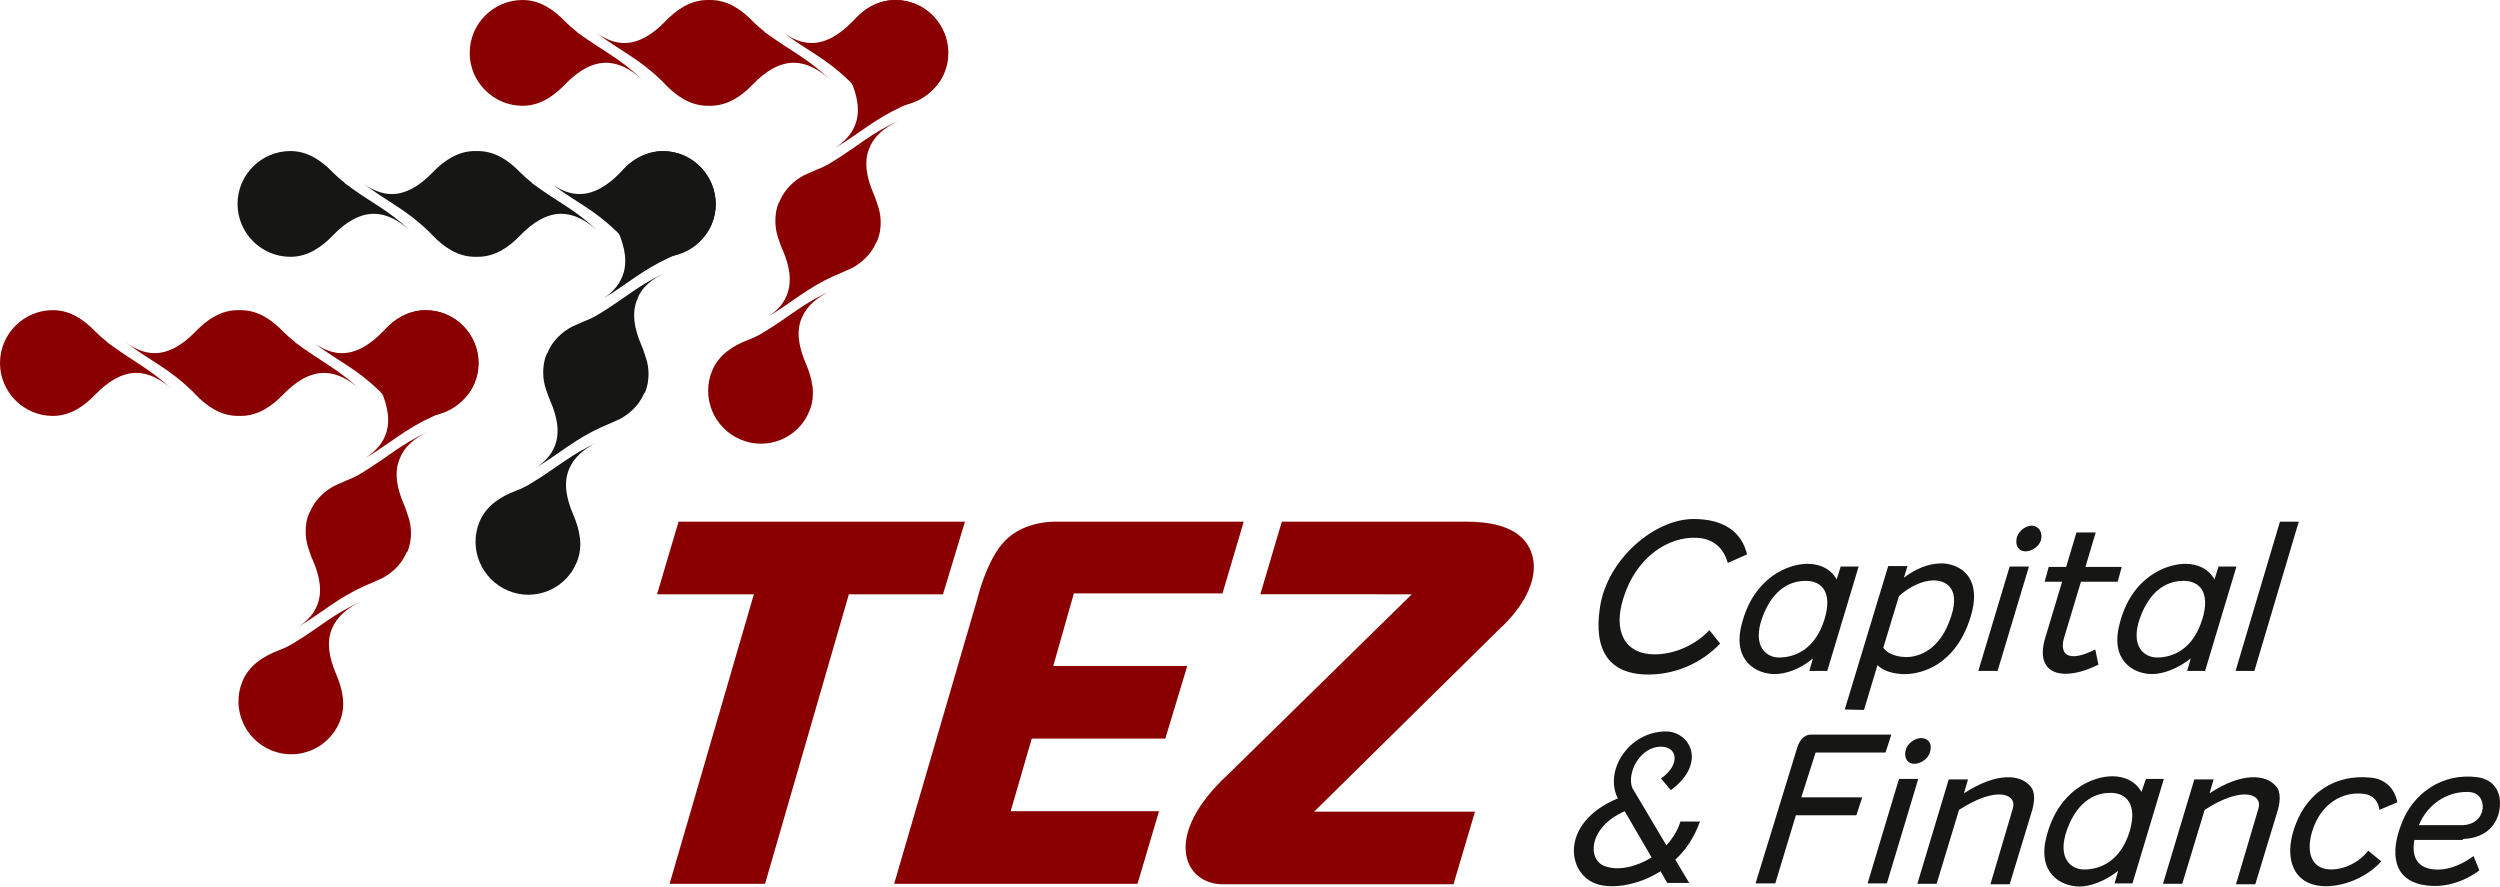 <?xml version="1.0" encoding="utf-8"?>
<!-- Generator: Adobe Illustrator 21.0.2, SVG Export Plug-In . SVG Version: 6.00 Build 0)  -->
<svg version="1.1" id="Layer_1" xmlns="http://www.w3.org/2000/svg" xmlns:xlink="http://www.w3.org/1999/xlink" x="0px" y="0px"
	 viewBox="0 0 557.8 197.8" style="enable-background:new 0 0 557.8 197.8;" xml:space="preserve">
<style type="text/css">
	.st0{fill:#8A0000;}
	.st1{fill:#161615;}
</style>
<g>
	<polygon class="st0" points="215.3,116.4 151.4,116.4 146.6,132.6 168.2,132.6 149.4,197.2 170.7,197.2 189.4,132.6 210.4,132.6 	
		"/>
	<path class="st0" d="M272.7,132.6l4.8-16.2h-42c0,0-7-0.3-11.4,4.4c-4,4.2-6,12.7-6,12.7l0,0l-18.6,63.7h21.2h33.1l4.8-16.2h-33.1
		l4.7-16.2H260l4.9-16.2H235l4.6-16.2h33.1V132.6z"/>
	<path class="st0" d="M342.1,124.9c-0.9-5.2-5.4-8.5-14.8-8.5H286l-4.8,16.2H315l-40.9,40.1c-14.9,13.7-10,24.4-1.5,24.6l0,0h51.7
		l4.8-16.2h-35.9l41.3-40.7C338.3,137,343.1,130.8,342.1,124.9z"/>
	<g>
		<path class="st1" d="M378.7,120c3.7,0.2,5.9,2.4,6.8,5.6l4.3-1.9c-1.2-5.1-5.3-7.9-11.9-7.9c-8.9,0-19.3,9.1-20.9,19.6
			c-1.5,9.6,1.9,15.1,10.8,15.1c5.7,0,11.6-2.3,16-6.9l-2.4-3c-3.3,3.5-8,5.4-12.2,5.4c-6.8,0-9.3-5.3-7-12.5
			C365,124.3,372.3,119.6,378.7,120z"/>
		<path class="st1" d="M404.5,146.9l-0.8,2.8h4l7-23.3h-4l-0.9,2.9c-1.3-2.4-3.8-3.5-6.5-3.5c-4.2,0-12,2.9-14.7,13.5
			c-2.1,8.1,3.2,11.1,7.4,11.1C398.4,150.4,401.7,149.3,404.5,146.9z M393.2,137.8c2.6-7.1,7-8.2,9.7-8.2c3.6,0,6,2.6,4.2,8.5
			c-2,6.6-6.4,8.6-10.2,8.6C394.1,146.7,390.9,144.2,393.2,137.8z"/>
		<polygon class="st1" points="452.7,126.4 448.4,126.4 441.4,149.7 445.7,149.7 		"/>
		<polygon class="st1" points="503,149.7 512.9,116.4 508.7,116.4 498.8,149.7 		"/>
		<path class="st1" d="M480.2,150.4c2.4,0,5.7-1.2,8.6-3.5l-0.8,2.8h4l7-23.3h-4l-0.9,2.9c-1.3-2.4-3.8-3.5-6.5-3.5
			c-4.2,0-12.1,2.9-14.7,13.5C470.8,147.4,476,150.4,480.2,150.4z M477.5,137.8c2.6-7.1,7-8.2,9.7-8.2c3.6,0,6,2.6,4.2,8.5
			c-2,6.6-6.4,8.6-10.1,8.6C478.4,146.7,475.2,144.2,477.5,137.8z"/>
		<path class="st1" d="M415.9,158.4l3-10c1.1,1.1,2.8,1.8,5.4,2c3.4,0.2,10.9-1.2,14.7-10.8c4.4-11.2-2.3-13.9-5.8-13.9
			c-2.9,0-5.8,1.2-8.4,3.2l0.8-2.6h-4.3l-9.7,32L415.9,158.4L415.9,158.4z M423.7,133c2.3-2.1,5.3-3.5,7.7-3.5s6.7,1.4,3.4,9.5
			c-2.6,6.6-7.4,7.7-9.7,7.6c-2.4-0.1-4.1-0.9-4.9-2.1L423.7,133z"/>
		<path class="st1" d="M453.6,117.3c-1.4-0.2-3.2,1.1-3.6,2.6c-0.4,1.6,0.2,2.9,1.6,3.1c1.4,0.2,3.3-0.9,3.8-2.5
			C455.8,118.7,454.9,117.5,453.6,117.3z"/>
		<path class="st1" d="M468.2,148.3l-0.7-3.4c-6.3,3.2-8.1,0.9-6.9-2.8l3.7-12.3h8.2l0.9-3.3h-8.1l2.3-7.7h-4.3l-2.3,7.7h-3.9
			l-0.9,3.3h3.9l-3.7,12.3C453.7,150.7,460.4,152.2,468.2,148.3z"/>
		<path class="st1" d="M477.8,176.7c-1.3-2.4-3.8-3.5-6.5-3.5c-4.2,0-12,2.9-14.7,13.5c-2.1,8.1,3.2,11.1,7.4,11.1
			c2.4,0,5.7-1.2,8.6-3.5l-0.8,2.8h4l7-23.3h-4L477.8,176.7z M475.2,185.4L475.2,185.4c-2,6.6-6.4,8.6-10.2,8.6
			c-2.9,0-6.1-2.5-3.8-8.9c2.6-7.1,7-8.2,9.7-8.2C474.5,176.9,476.9,179.5,475.2,185.4z"/>
		<polygon class="st1" points="423.7,173.8 416.7,197.1 421,197.1 428,173.8 		"/>
		<path class="st1" d="M405.1,167.9h15.6l1.3-4h-18.1l0,0c-1.4,0.1-2.4,1.3-2.9,2.9l-9.3,30.3h4.4l4.6-15.2h13.5l1.3-4h-13.6
			L405.1,167.9z"/>
		<path class="st1" d="M425.2,167.3c-0.4,1.6,0.2,2.9,1.6,3.1c1.4,0.2,3.3-0.9,3.8-2.5c0.6-1.9-0.3-3.1-1.7-3.2
			C427.5,164.5,425.6,165.8,425.2,167.3z"/>
		<path class="st1" d="M438.2,177l0.9-3.1h-4.3l-7,23.3h4.3l5-16.5l0,0c8.5-5.5,13-3.5,12-0.3l0,0l-5,16.9h4.3l4.8-15.8
			c0.8-2.4,1-4.8-0.2-6.1C450.8,172.8,445.6,172.2,438.2,177z"/>
		<path class="st1" d="M493,177l0.9-3.1h-4.3l-7,23.3h4.3l5-16.5l0,0c8.5-5.5,13-3.5,12-0.3l0,0l-5,16.9h4.3l4.8-15.8
			c0.8-2.4,1-4.8-0.2-6.1C505.6,172.8,500.3,172.2,493,177z"/>
		<path class="st1" d="M519,193.9c-4-0.7-4.5-5.2-2.6-9.8c1.9-4.7,6.1-7.5,10.8-7c2.3,0.2,3.4,1.6,3.7,3.6l4-1.7
			c-0.6-3-2.6-5.2-6-5.5c-8-0.8-14,3.5-16.6,10.2c-2.7,6.7-1.3,12.9,4.9,13.9c4.3,0.7,10.4-1.3,14.1-5.4l-2.9-2.4
			C526.1,192.8,522.1,194.4,519,193.9z"/>
		<path class="st1" d="M549.5,187.2c5.8-0.2,8.3-4,8.3-8c0-3.3-2-5.4-5.1-5.8c-7.7-1-14.2,3.5-16.8,10.2c-2.7,6.7-2,12.8,5.1,13.9
			c4.3,0.7,8.7-0.7,12.2-3.3l-1.3-3.2c-3.1,2.3-6.4,3.4-9.5,2.9c-3.4-0.6-4.3-3.2-3.7-6.5h10.8V187.2z M550.6,176.7
			c1.4,0,2.5,0.6,3,1.7c1,2.1-0.1,5.4-3.9,5.7h-10C541.6,179.5,545.9,176.6,550.6,176.7z"/>
		<path class="st1" d="M374.9,183.4c-0.6,2-1.8,3.8-3.1,5.2l-7.6-12.8c-1.3-3.3,1.7-9.2,6.4-9.2c3.7,0,4.4,4,0,7.1l2.2,2.6
			c8.2-6.1,4.2-13.1-1.1-13.1c-8.3,0-13.9,8.8-10.7,15h-0.2c-12.7,5.4-11.2,16.5-4.9,18.9c3.2,1.3,9.2,0.7,14.6-2.7l1.5,2.6h4.9
			l-3.1-5.2c2.3-2.1,4.2-4.9,5.5-8.5h-4.4V183.4z M358.2,193.3c-4.1-1.3-3.9-8.7,4.3-12.3l6,10.3C365,193.5,361,194.3,358.2,193.3z"
			/>
	</g>
	<path class="st0" d="M189,7.3c-1.5,3.6-0.6,7.3,0.8,10.6c1.6,3.7,2.2,7.2,0.9,10.2c-0.8,2-2.4,3.6-4.5,5c6.1-3.7,8.9-6.5,15-9.3
		l0,0c0.4-0.2,0.9-0.4,1.4-0.6c3.4-1.3,6.6-3.3,8.1-6.9c2.5-6-0.4-12.9-6.4-15.4C198.3-1.6,191.5,1.3,189,7.3z"/>
	<path class="st0" d="M199.7,0c-3.9,0-7,2.2-9.5,4.8c-2.8,2.9-5.9,4.8-9.1,4.8c-2.2,0-4.3-0.9-6.3-2.3c5.8,4.3,9.4,5.7,14.3,10.4
		l0,0c0.4,0.3,0.7,0.7,1.1,1.1c2.5,2.6,5.6,4.8,9.5,4.8c6.5,0,11.8-5.3,11.8-11.8C211.5,5.2,206.2,0,199.7,0z"/>
	<path class="st0" d="M200.4,27L200.4,27c-6.2,2.8-8.9,5.6-15,9.3c-0.1,0-0.2,0.1-0.2,0.1l-0.1,0.1l0,0c-0.9,0.5-1.9,1-3,1.4
		c-0.9,0.4-1.8,0.8-2.7,1.2c-1.1,0.6-2.1,1.3-3,2.2c-1,1-1.8,2.1-2.4,3.5c0,0.1,0,0.1-0.1,0.2c0,0,0,0.1-0.1,0.1
		c-0.6,1.4-0.8,2.8-0.8,4.2c0,1.3,0.2,2.5,0.6,3.7c0.3,0.9,0.6,1.9,1,2.7c1.6,3.7,2.2,7.2,0.9,10.3c-0.8,2-2.4,3.6-4.5,4.9
		c6.1-3.7,8.9-6.5,15-9.3l0,0c0.5-0.2,0.9-0.4,1.4-0.6c0.9-0.4,1.8-0.8,2.7-1.2c1.1-0.6,2.1-1.3,3-2.2c1-1,1.8-2.1,2.4-3.5
		c0,0,0-0.1,0.1-0.1c0-0.1,0-0.1,0.1-0.2c0.6-1.4,0.8-2.8,0.8-4.2c0-1.2-0.2-2.5-0.6-3.6c-0.3-0.9-0.6-1.9-1-2.8
		c-1.6-3.7-2.2-7.3-0.9-10.2C195,30.4,197.3,28.5,200.4,27z"/>
	<path class="st0" d="M170.3,74.2c-0.1,0-0.2,0.1-0.2,0.1l-0.1,0.1l0,0c-0.9,0.5-1.9,1-3,1.4c-3.4,1.3-6.6,3.3-8.1,6.9
		c-2.5,6,0.4,12.9,6.4,15.4s12.9-0.4,15.3-6.4c1.5-3.6,0.6-7.3-0.8-10.6c-1.6-3.7-2.2-7.2-0.9-10.2c1.1-2.6,3.4-4.6,6.5-6l0,0
		C179.1,67.7,176.4,70.5,170.3,74.2z"/>
	<path class="st0" d="M128.9,7.3c-0.1,0-0.1-0.1-0.2-0.2L128.6,7l0,0c-0.8-0.6-1.7-1.4-2.5-2.2c-2.5-2.6-5.6-4.8-9.5-4.8
		c-6.5,0-11.8,5.3-11.8,11.8s5.3,11.8,11.8,11.8c3.9,0,7-2.2,9.5-4.8c2.8-2.9,5.9-4.8,9.1-4.8c2.8,0,5.5,1.4,8,3.7l0,0
		C138.3,13,134.7,11.5,128.9,7.3z"/>
	<path class="st0" d="M170.8,7.3c-0.1,0-0.1-0.1-0.2-0.2L170.5,7l0,0c-0.8-0.6-1.7-1.4-2.5-2.2c-2.5-2.6-5.6-4.8-9.5-4.8
		c-0.1,0-0.2,0-0.3,0c-0.1,0-0.2,0-0.3,0c-3.9,0-7,2.2-9.5,4.8c-2.8,2.9-5.9,4.8-9.1,4.8c-2.2,0-4.3-0.9-6.3-2.3
		c5.8,4.3,9.4,5.7,14.3,10.4l0,0c0.4,0.3,0.7,0.7,1.1,1.1c2.5,2.6,5.6,4.8,9.5,4.8c0.1,0,0.2,0,0.3,0c0.1,0,0.2,0,0.3,0
		c3.9,0,7-2.2,9.5-4.8c2.8-2.9,5.9-4.8,9.1-4.8c2.8,0,5.5,1.4,8,3.7l0,0C180.2,13,176.6,11.5,170.8,7.3z"/>
	<path class="st1" d="M137.1,41c-1.5,3.6-0.6,7.3,0.8,10.6c1.6,3.7,2.2,7.2,0.9,10.2c-0.8,2-2.4,3.7-4.5,5c6.1-3.7,8.9-6.5,15-9.3
		l0,0c0.4-0.2,0.9-0.4,1.4-0.6c3.4-1.3,6.6-3.3,8.1-6.9c2.5-6-0.4-12.9-6.4-15.4C146.5,32.2,139.6,35,137.1,41z"/>
	<path class="st1" d="M147.9,33.7c-3.9,0-7,2.2-9.5,4.8c-2.8,2.9-5.9,4.8-9.1,4.8c-2.2,0-4.3-0.9-6.3-2.3c5.8,4.3,9.4,5.7,14.3,10.4
		l0,0c0.4,0.3,0.7,0.7,1.1,1.1c2.5,2.6,5.6,4.8,9.5,4.8c6.5,0,11.8-5.3,11.8-11.8C159.6,39,154.3,33.7,147.9,33.7z"/>
	<path class="st1" d="M148.6,60.8L148.6,60.8c-6.2,2.8-8.9,5.6-15,9.3c-0.1,0-0.2,0.1-0.2,0.1l-0.1,0.1l0,0c-0.9,0.5-1.9,1-3,1.4
		c-0.9,0.4-1.8,0.8-2.7,1.2c-1.1,0.6-2.1,1.3-3,2.2c-1,1-1.8,2.1-2.4,3.5c0,0.1,0,0.1-0.1,0.2c0,0,0,0.1-0.1,0.1
		c-0.6,1.4-0.8,2.8-0.8,4.2c0,1.3,0.2,2.5,0.6,3.7c0.3,0.9,0.6,1.8,1,2.7c1.6,3.7,2.2,7.2,0.9,10.2c-0.8,2-2.4,3.6-4.5,4.9
		c6.1-3.7,8.9-6.5,15-9.3l0,0c0.5-0.2,0.9-0.4,1.4-0.6c0.9-0.4,1.8-0.8,2.7-1.2c1.1-0.6,2.1-1.3,3-2.2c1-1,1.8-2.1,2.4-3.5
		c0,0,0-0.1,0.1-0.1c0-0.1,0-0.1,0.1-0.1c0.6-1.4,0.8-2.8,0.8-4.2c0-1.2-0.2-2.5-0.6-3.6c-0.3-0.9-0.6-1.9-1-2.8
		c-1.6-3.7-2.2-7.3-0.9-10.2C143.1,64.1,145.5,62.2,148.6,60.8z"/>
	<path class="st1" d="M118.4,107.9c-0.1,0-0.2,0.1-0.2,0.1l-0.1,0.1l0,0c-0.9,0.5-1.9,1-3,1.4c-3.4,1.3-6.6,3.3-8.1,6.9
		c-2.5,6,0.4,12.9,6.4,15.4s12.9-0.4,15.3-6.4c1.5-3.6,0.6-7.3-0.8-10.6c-1.6-3.7-2.2-7.2-0.9-10.2c1.1-2.6,3.4-4.6,6.5-6l0,0
		C127.3,101.4,124.5,104.2,118.4,107.9z"/>
	<path class="st1" d="M77.1,41c-0.1,0-0.1-0.1-0.2-0.2l-0.1-0.1l0,0c-0.8-0.6-1.7-1.4-2.5-2.2c-2.5-2.6-5.6-4.8-9.5-4.8
		C58.3,33.7,53,39,53,45.5s5.3,11.8,11.8,11.8c3.9,0,7-2.2,9.5-4.8c2.8-2.9,5.9-4.8,9.1-4.8c2.8,0,5.5,1.4,8,3.7l0,0
		C86.5,46.7,82.8,45.3,77.1,41z"/>
	<path class="st1" d="M118.9,41c-0.1,0-0.1-0.1-0.2-0.2l-0.1-0.1l0,0c-0.8-0.6-1.7-1.4-2.5-2.2c-2.5-2.6-5.6-4.8-9.5-4.8
		c-0.1,0-0.2,0-0.3,0s-0.2,0-0.3,0c-3.9,0-7,2.2-9.5,4.8c-2.8,2.9-5.9,4.8-9.1,4.8c-2.2,0-4.3-0.9-6.3-2.3
		c5.8,4.3,9.4,5.7,14.3,10.4l0,0c0.4,0.3,0.7,0.7,1.1,1.1c2.5,2.6,5.6,4.8,9.5,4.8c0.1,0,0.2,0,0.3,0s0.2,0,0.3,0
		c3.9,0,7-2.2,9.5-4.8c2.8-2.9,5.9-4.8,9.1-4.8c2.8,0,5.5,1.4,8,3.7l0,0C128.3,46.7,124.7,45.3,118.9,41z"/>
	<path class="st0" d="M84.2,76.5c-1.5,3.6-0.6,7.3,0.8,10.6c1.6,3.7,2.2,7.2,0.9,10.2c-0.8,2-2.4,3.6-4.5,5c6.1-3.7,8.9-6.5,15-9.3
		l0,0c0.4-0.2,0.9-0.4,1.4-0.6c3.4-1.3,6.6-3.3,8.1-6.9c2.5-6-0.4-12.9-6.4-15.4C93.5,67.7,86.7,70.5,84.2,76.5z"/>
	<path class="st0" d="M94.9,69.2c-3.9,0-7,2.2-9.5,4.8c-2.8,2.9-5.9,4.8-9.1,4.8c-2.2,0-4.3-0.9-6.3-2.3c5.8,4.3,9.4,5.7,14.3,10.4
		l0,0c0.4,0.3,0.7,0.7,1.1,1.1c2.5,2.6,5.6,4.8,9.5,4.8c6.5,0,11.8-5.3,11.8-11.8C106.7,74.5,101.4,69.2,94.9,69.2z"/>
	<path class="st0" d="M95.6,96.3L95.6,96.3c-6.2,2.8-8.9,5.6-15,9.3c-0.1,0-0.2,0.1-0.2,0.1l-0.1,0.1l0,0c-0.9,0.5-1.9,1-3,1.4
		c-0.9,0.4-1.8,0.8-2.7,1.2c-1.1,0.6-2.1,1.3-3,2.2c-1,1-1.8,2.1-2.4,3.5c0,0.1,0,0.1-0.1,0.2c0,0,0,0.1-0.1,0.1
		c-0.6,1.4-0.8,2.8-0.8,4.2c0,1.3,0.2,2.5,0.6,3.7c0.3,0.9,0.6,1.9,1,2.7c1.6,3.7,2.2,7.2,0.9,10.2c-0.8,2-2.4,3.6-4.5,4.9
		c6.1-3.7,8.9-6.5,15-9.3l0,0c0.5-0.2,0.9-0.4,1.4-0.6c0.9-0.4,1.8-0.8,2.7-1.2c1.1-0.6,2.1-1.3,3-2.2c1-1,1.8-2.1,2.4-3.5
		c0,0,0-0.1,0.1-0.1c0-0.1,0-0.1,0.1-0.1c0.6-1.4,0.8-2.8,0.8-4.2c0-1.2-0.2-2.5-0.6-3.6c-0.3-0.9-0.6-1.9-1-2.8
		c-1.6-3.7-2.2-7.2-0.9-10.2C90.2,99.7,92.5,97.7,95.6,96.3z"/>
	<path class="st0" d="M65.5,143.5c-0.1,0-0.2,0.1-0.2,0.1l-0.1,0.1l0,0c-0.9,0.5-1.9,1-3,1.4c-3.4,1.3-6.6,3.3-8.1,6.9
		c-2.5,6,0.4,12.9,6.4,15.4s12.9-0.4,15.3-6.4c1.5-3.6,0.6-7.3-0.8-10.6c-1.6-3.7-2.2-7.2-0.9-10.2c1.1-2.6,3.4-4.6,6.5-6l0,0
		C74.3,137,71.6,139.8,65.5,143.5z"/>
	<path class="st0" d="M24.1,76.5c-0.1,0-0.1-0.1-0.2-0.2l-0.1-0.1l0,0c-0.8-0.6-1.7-1.4-2.5-2.2c-2.5-2.6-5.6-4.8-9.5-4.8
		C5.3,69.2,0,74.5,0,81c0,6.5,5.3,11.8,11.8,11.8c3.9,0,7-2.2,9.5-4.8c2.8-2.9,5.9-4.8,9.1-4.8c2.8,0,5.5,1.4,8,3.7l0,0
		C33.5,82.3,29.9,80.8,24.1,76.5z"/>
	<path class="st0" d="M66,76.5c-0.1,0-0.1-0.1-0.2-0.2l-0.1-0.1l0,0c-0.8-0.6-1.7-1.4-2.5-2.2c-2.5-2.6-5.6-4.8-9.5-4.8
		c-0.1,0-0.2,0-0.3,0s-0.2,0-0.3,0c-3.9,0-7,2.2-9.5,4.8c-2.8,2.9-5.9,4.8-9.1,4.8c-2.2,0-4.3-0.9-6.3-2.3
		c5.8,4.3,9.4,5.7,14.3,10.4l0,0c0.4,0.3,0.7,0.7,1.1,1.1c2.5,2.6,5.6,4.8,9.5,4.8c0.1,0,0.2,0,0.3,0s0.2,0,0.3,0
		c3.9,0,7-2.2,9.5-4.8c2.8-2.9,5.9-4.8,9.1-4.8c2.8,0,5.5,1.4,8,3.7l0,0C75.4,82.3,71.8,80.8,66,76.5z"/>
</g>
</svg>
